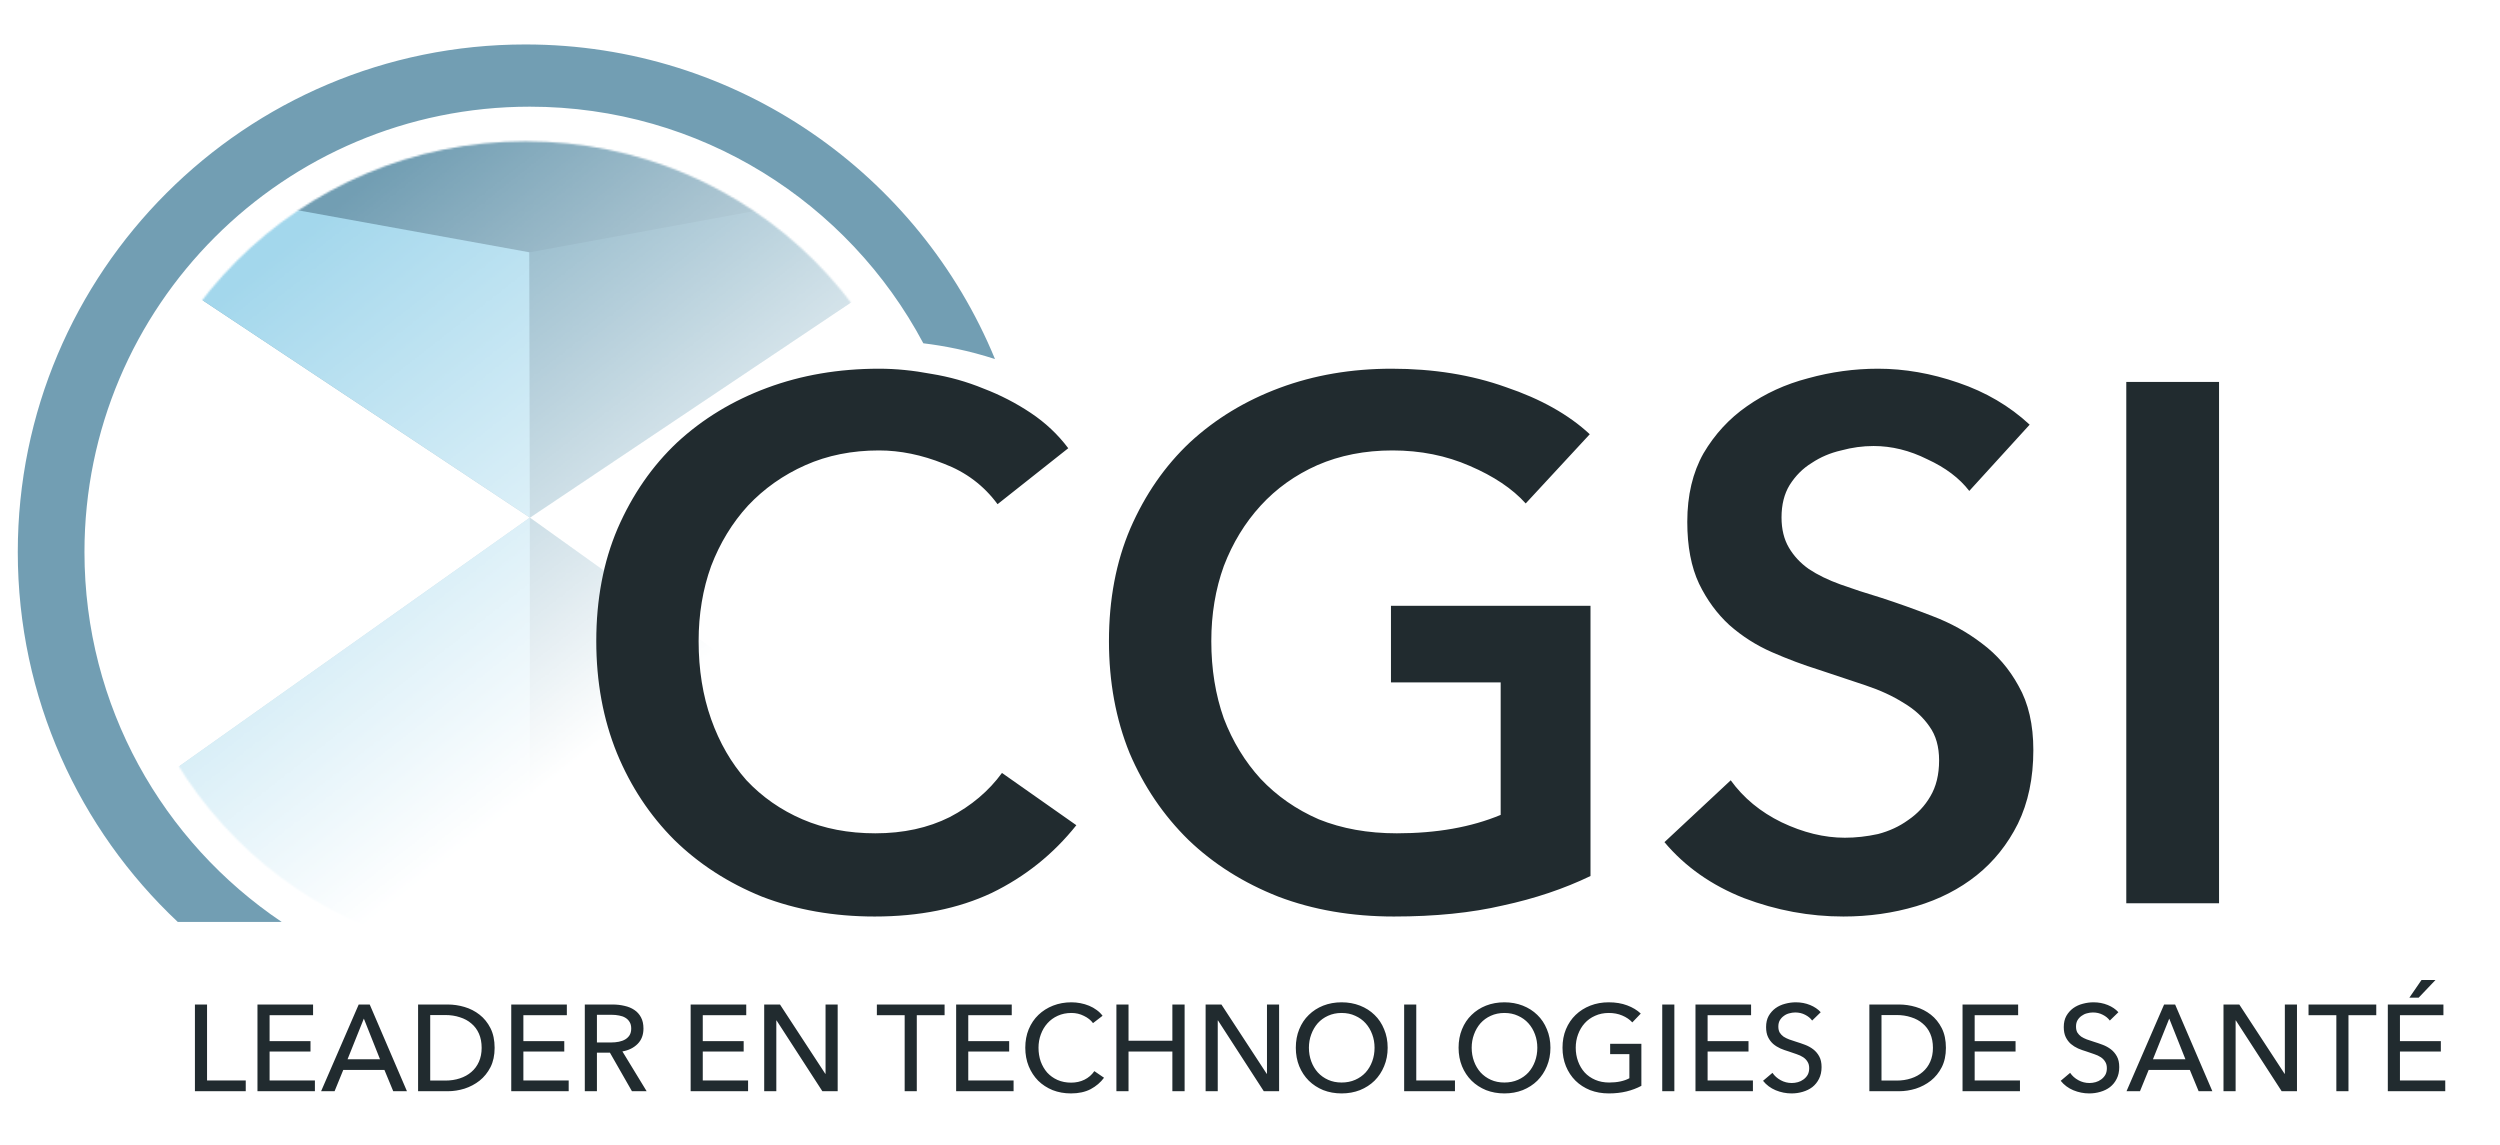 <svg width="1406" height="644" viewBox="0 0 1406 644" fill="none" xmlns="http://www.w3.org/2000/svg">
<path fill-rule="evenodd" clip-rule="evenodd" d="M559.58 201.931C516.864 98.101 414.703 25 295.468 25C137.809 25 10 152.809 10 310.468C10 392.489 44.591 466.43 99.98 518.5H158.435C91.527 473.533 47.502 397.141 47.502 310.467C47.502 172.136 159.642 59.996 297.974 59.996C393.882 59.996 477.2 113.901 519.283 193.067C531.053 194.496 544.877 197.15 559.58 201.931Z" fill="#729EB3"/>
<mask id="mask0_1020_8092" style="mask-type:alpha" maskUnits="userSpaceOnUse" x="65" y="79" width="461" height="461">
<circle cx="295.622" cy="309.357" r="229.884" fill="url(#paint0_linear_1020_8092)"/>
</mask>
<g mask="url(#mask0_1020_8092)">
<mask id="mask1_1020_8092" style="mask-type:alpha" maskUnits="userSpaceOnUse" x="10" y="25" width="571" height="571">
<circle cx="295.468" cy="310.469" r="285.468" fill="#D9D9D9"/>
</mask>
<g mask="url(#mask1_1020_8092)">
<path d="M604.591 85.72L298.036 291.131L635.494 532.746L298.036 644.967L-42.654 532.746L298.036 291.131L-11.179 85.72L298.036 40L604.591 85.72Z" fill="#729EB3"/>
<path d="M297.979 141.89V291.331L604.493 85.586L297.979 141.89Z" fill="#A3D7EC" fill-opacity="0.2"/>
<path d="M297.979 645V291.068L635.539 532.859L297.979 645Z" fill="#A3D7EC" fill-opacity="0.2"/>
<path d="M297.716 141.888L297.979 291.067L-11.165 85.848L297.716 141.888Z" fill="#A3D7EC"/>
<path d="M297.979 644.94V291.068L-43 532.859L297.979 644.94Z" fill="#A3D7EC"/>
</g>
</g>
<g filter="url(#filter0_d_1020_8092)">
<path d="M114.742 605.939H136.506V612H107.923V563.237H114.742V605.939ZM149.919 605.939H175.402V612H143.1V563.237H174.369V569.229H149.919V583.83H172.923V589.685H149.919V605.939ZM186.463 612H178.887L200.031 563.237H206.23L227.168 612H219.454L214.495 600.016H191.353L186.463 612ZM193.763 594.024H212.015L202.924 571.157L193.763 594.024ZM233.431 563.237H250.167C253.29 563.237 256.412 563.696 259.534 564.614C262.657 565.533 265.48 566.979 268.006 568.953C270.531 570.928 272.574 573.453 274.136 576.53C275.697 579.606 276.477 583.302 276.477 587.618C276.477 591.797 275.697 595.424 274.136 598.501C272.574 601.531 270.531 604.056 268.006 606.077C265.48 608.051 262.657 609.543 259.534 610.554C256.412 611.518 253.29 612 250.167 612H233.431V563.237ZM240.249 606.008H248.79C251.728 606.008 254.438 605.595 256.917 604.768C259.442 603.942 261.6 602.748 263.391 601.187C265.228 599.626 266.651 597.697 267.661 595.401C268.672 593.105 269.177 590.511 269.177 587.618C269.177 584.588 268.672 581.925 267.661 579.629C266.651 577.333 265.228 575.428 263.391 573.912C261.6 572.351 259.442 571.18 256.917 570.4C254.438 569.573 251.728 569.16 248.79 569.16H240.249V606.008ZM292.645 605.939H318.129V612H285.827V563.237H317.096V569.229H292.645V583.83H315.649V589.685H292.645V605.939ZM334.01 612H327.192V563.237H342.826C345.168 563.237 347.395 563.489 349.507 563.994C351.619 564.454 353.456 565.211 355.017 566.267C356.624 567.323 357.887 568.724 358.805 570.469C359.723 572.168 360.182 574.257 360.182 576.736C360.182 580.318 359.08 583.21 356.876 585.414C354.672 587.618 351.826 589.019 348.336 589.616L361.973 612H353.708L341.311 590.305H334.01V612ZM334.01 584.588H341.862C343.469 584.588 344.961 584.45 346.339 584.175C347.716 583.899 348.91 583.463 349.92 582.866C350.976 582.223 351.803 581.42 352.4 580.455C352.997 579.445 353.295 578.206 353.295 576.736C353.295 575.267 352.997 574.05 352.4 573.086C351.803 572.076 350.999 571.272 349.989 570.675C349.025 570.078 347.877 569.665 346.545 569.436C345.214 569.16 343.813 569.022 342.344 569.022H334.01V584.588ZM393.535 605.939H419.019V612H386.717V563.237H417.986V569.229H393.535V583.83H416.54V589.685H393.535V605.939ZM462.45 602.22H462.588V563.237H469.407V612H460.797L435.038 572.191H434.901V612H428.082V563.237H436.967L462.45 602.22ZM513.903 612H507.084V569.229H491.45V563.237H529.537V569.229H513.903V612ZM542.853 605.939H568.337V612H536.035V563.237H567.304V569.229H542.853V583.83H565.857V589.685H542.853V605.939ZM619.206 604.424C617.278 607.041 614.776 609.176 611.699 610.829C608.623 612.436 604.926 613.24 600.61 613.24C596.891 613.24 593.447 612.62 590.279 611.38C587.157 610.094 584.448 608.327 582.152 606.077C579.902 603.781 578.134 601.072 576.849 597.95C575.563 594.781 574.92 591.315 574.92 587.55C574.92 583.739 575.563 580.272 576.849 577.15C578.18 573.981 579.994 571.295 582.29 569.091C584.631 566.841 587.386 565.096 590.555 563.857C593.723 562.617 597.167 561.997 600.886 561.997C602.539 561.997 604.215 562.158 605.914 562.479C607.613 562.801 609.243 563.283 610.804 563.926C612.365 564.568 613.788 565.372 615.074 566.336C616.36 567.255 617.462 568.334 618.38 569.573L613.008 573.706C611.814 572.053 610.115 570.698 607.911 569.642C605.753 568.54 603.411 567.989 600.886 567.989C598.039 567.989 595.468 568.517 593.172 569.573C590.922 570.583 588.994 571.984 587.386 573.775C585.779 575.565 584.54 577.655 583.667 580.042C582.795 582.384 582.359 584.886 582.359 587.55C582.359 590.305 582.772 592.876 583.598 595.263C584.471 597.651 585.688 599.74 587.249 601.531C588.856 603.276 590.784 604.653 593.034 605.664C595.33 606.674 597.878 607.179 600.679 607.179C603.434 607.179 605.937 606.628 608.187 605.526C610.436 604.424 612.296 602.817 613.765 600.705L619.206 604.424ZM626.163 563.237H632.982V583.624H657.639V563.237H664.526V612H657.639V589.685H632.982V612H626.163V563.237ZM710.708 602.22H710.846V563.237H717.664V612H709.055L683.296 572.191H683.158V612H676.339V563.237H685.224L710.708 602.22ZM778.719 587.55C778.719 591.315 778.053 594.781 776.721 597.95C775.436 601.072 773.645 603.781 771.349 606.077C769.053 608.327 766.321 610.094 763.153 611.38C759.985 612.62 756.541 613.24 752.822 613.24C749.103 613.24 745.659 612.62 742.491 611.38C739.368 610.094 736.659 608.327 734.363 606.077C732.068 603.781 730.277 601.072 728.991 597.95C727.706 594.781 727.063 591.315 727.063 587.55C727.063 583.739 727.706 580.272 728.991 577.15C730.277 573.981 732.068 571.295 734.363 569.091C736.659 566.841 739.368 565.096 742.491 563.857C745.659 562.617 749.103 561.997 752.822 561.997C756.541 561.997 759.985 562.617 763.153 563.857C766.321 565.096 769.053 566.841 771.349 569.091C773.645 571.295 775.436 573.981 776.721 577.15C778.053 580.272 778.719 583.739 778.719 587.55ZM771.349 587.55C771.349 584.886 770.913 582.384 770.04 580.042C769.168 577.655 767.928 575.565 766.321 573.775C764.714 571.984 762.763 570.583 760.467 569.573C758.217 568.517 755.669 567.989 752.822 567.989C750.021 567.989 747.473 568.517 745.177 569.573C742.927 570.583 740.998 571.984 739.391 573.775C737.83 575.565 736.613 577.655 735.741 580.042C734.869 582.384 734.432 584.886 734.432 587.55C734.432 590.259 734.869 592.807 735.741 595.195C736.613 597.582 737.853 599.671 739.46 601.462C741.067 603.207 742.996 604.585 745.246 605.595C747.496 606.605 750.021 607.11 752.822 607.11C755.623 607.11 758.171 606.605 760.467 605.595C762.763 604.585 764.714 603.207 766.321 601.462C767.928 599.671 769.168 597.582 770.04 595.195C770.913 592.807 771.349 590.259 771.349 587.55ZM794.81 605.939H816.574V612H787.991V563.237H794.81V605.939ZM870.26 587.55C870.26 591.315 869.594 594.781 868.263 597.95C866.977 601.072 865.186 603.781 862.89 606.077C860.594 608.327 857.862 610.094 854.694 611.38C851.526 612.62 848.082 613.24 844.363 613.24C840.644 613.24 837.2 612.62 834.032 611.38C830.91 610.094 828.201 608.327 825.905 606.077C823.609 603.781 821.818 601.072 820.532 597.95C819.247 594.781 818.604 591.315 818.604 587.55C818.604 583.739 819.247 580.272 820.532 577.15C821.818 573.981 823.609 571.295 825.905 569.091C828.201 566.841 830.91 565.096 834.032 563.857C837.2 562.617 840.644 561.997 844.363 561.997C848.082 561.997 851.526 562.617 854.694 563.857C857.862 565.096 860.594 566.841 862.89 569.091C865.186 571.295 866.977 573.981 868.263 577.15C869.594 580.272 870.26 583.739 870.26 587.55ZM862.89 587.55C862.89 584.886 862.454 582.384 861.582 580.042C860.709 577.655 859.47 575.565 857.862 573.775C856.255 571.984 854.304 570.583 852.008 569.573C849.758 568.517 847.21 567.989 844.363 567.989C841.562 567.989 839.014 568.517 836.718 569.573C834.468 570.583 832.54 571.984 830.933 573.775C829.371 575.565 828.155 577.655 827.282 580.042C826.41 582.384 825.974 584.886 825.974 587.55C825.974 590.259 826.41 592.807 827.282 595.195C828.155 597.582 829.394 599.671 831.001 601.462C832.608 603.207 834.537 604.585 836.787 605.595C839.037 606.605 841.562 607.11 844.363 607.11C847.164 607.11 849.712 606.605 852.008 605.595C854.304 604.585 856.255 603.207 857.862 601.462C859.47 599.671 860.709 597.582 861.582 595.195C862.454 592.807 862.89 590.259 862.89 587.55ZM916.312 573.293C914.842 571.685 912.96 570.4 910.664 569.436C908.414 568.471 905.889 567.989 903.088 567.989C900.241 567.989 897.67 568.517 895.374 569.573C893.078 570.583 891.127 571.984 889.519 573.775C887.912 575.565 886.673 577.655 885.8 580.042C884.928 582.384 884.492 584.886 884.492 587.55C884.492 590.259 884.928 592.807 885.8 595.195C886.673 597.582 887.912 599.671 889.519 601.462C891.127 603.207 893.101 604.585 895.443 605.595C897.784 606.605 900.402 607.11 903.294 607.11C905.59 607.11 907.702 606.903 909.631 606.49C911.559 606.077 913.235 605.48 914.659 604.699V591.131H903.845V585.346H921.408V608.97C918.837 610.347 916.036 611.403 913.006 612.138C909.975 612.872 906.669 613.24 903.088 613.24C899.277 613.24 895.764 612.62 892.55 611.38C889.382 610.094 886.65 608.327 884.354 606.077C882.058 603.781 880.267 601.072 878.982 597.95C877.696 594.781 877.053 591.315 877.053 587.55C877.053 583.739 877.696 580.272 878.982 577.15C880.313 573.981 882.127 571.295 884.423 569.091C886.764 566.841 889.519 565.096 892.688 563.857C895.856 562.617 899.3 561.997 903.019 561.997C906.922 561.997 910.388 562.571 913.419 563.719C916.495 564.867 919.044 566.405 921.064 568.334L916.312 573.293ZM939.958 612H933.139V563.237H939.958V612ZM958.656 605.939H984.14V612H951.837V563.237H983.106V569.229H958.656V583.83H981.66V589.685H958.656V605.939ZM1017.45 572.259C1016.48 570.928 1015.17 569.849 1013.52 569.022C1011.87 568.15 1010.01 567.714 1007.94 567.714C1006.84 567.714 1005.71 567.874 1004.57 568.196C1003.46 568.471 1002.45 568.953 1001.54 569.642C1000.62 570.285 999.86 571.112 999.263 572.122C998.712 573.086 998.437 574.257 998.437 575.634C998.437 576.966 998.689 578.091 999.195 579.009C999.746 579.882 1000.46 580.639 1001.33 581.282C1002.25 581.879 1003.3 582.407 1004.5 582.866C1005.74 583.279 1007.05 583.716 1008.42 584.175C1010.08 584.68 1011.75 585.254 1013.45 585.897C1015.15 586.539 1016.69 587.389 1018.07 588.445C1019.44 589.501 1020.57 590.833 1021.44 592.44C1022.31 594.001 1022.75 595.998 1022.75 598.432C1022.75 600.957 1022.27 603.161 1021.3 605.044C1020.38 606.88 1019.15 608.419 1017.58 609.658C1016.02 610.852 1014.21 611.747 1012.14 612.344C1010.12 612.941 1008.03 613.24 1005.88 613.24C1002.8 613.24 999.814 612.643 996.922 611.449C994.075 610.255 991.71 608.487 989.828 606.146L995.131 601.669C996.279 603.368 997.817 604.745 999.746 605.801C1001.67 606.857 1003.76 607.385 1006.01 607.385C1007.16 607.385 1008.31 607.225 1009.46 606.903C1010.6 606.582 1011.64 606.077 1012.56 605.388C1013.52 604.699 1014.3 603.85 1014.9 602.84C1015.49 601.784 1015.79 600.521 1015.79 599.052C1015.79 597.582 1015.47 596.365 1014.83 595.401C1014.23 594.391 1013.41 593.542 1012.35 592.853C1011.29 592.164 1010.05 591.59 1008.63 591.131C1007.25 590.626 1005.78 590.121 1004.22 589.616C1002.66 589.157 1001.12 588.606 999.608 587.963C998.093 587.274 996.738 586.425 995.544 585.414C994.35 584.358 993.386 583.073 992.651 581.557C991.917 580.042 991.549 578.16 991.549 575.91C991.549 573.476 992.032 571.387 992.996 569.642C994.006 567.897 995.292 566.451 996.853 565.303C998.46 564.155 1000.25 563.329 1002.22 562.824C1004.25 562.273 1006.27 561.997 1008.29 561.997C1011.13 561.997 1013.8 562.502 1016.28 563.512C1018.75 564.523 1020.75 565.877 1022.27 567.576L1017.45 572.259ZM1049.63 563.237H1066.37C1069.49 563.237 1072.61 563.696 1075.74 564.614C1078.86 565.533 1081.68 566.979 1084.21 568.953C1086.73 570.928 1088.78 573.453 1090.34 576.53C1091.9 579.606 1092.68 583.302 1092.68 587.618C1092.68 591.797 1091.9 595.424 1090.34 598.501C1088.78 601.531 1086.73 604.056 1084.21 606.077C1081.68 608.051 1078.86 609.543 1075.74 610.554C1072.61 611.518 1069.49 612 1066.37 612H1049.63V563.237ZM1056.45 606.008H1064.99C1067.93 606.008 1070.64 605.595 1073.12 604.768C1075.65 603.942 1077.8 602.748 1079.59 601.187C1081.43 599.626 1082.85 597.697 1083.86 595.401C1084.87 593.105 1085.38 590.511 1085.38 587.618C1085.38 584.588 1084.87 581.925 1083.86 579.629C1082.85 577.333 1081.43 575.428 1079.59 573.912C1077.8 572.351 1075.65 571.18 1073.12 570.4C1070.64 569.573 1067.93 569.16 1064.99 569.16H1056.45V606.008ZM1108.85 605.939H1134.33V612H1102.03V563.237H1133.3V569.229H1108.85V583.83H1131.85V589.685H1108.85V605.939ZM1184.86 572.259C1183.89 570.928 1182.58 569.849 1180.93 569.022C1179.28 568.15 1177.42 567.714 1175.35 567.714C1174.25 567.714 1173.13 567.874 1171.98 568.196C1170.88 568.471 1169.87 568.953 1168.95 569.642C1168.03 570.285 1167.27 571.112 1166.67 572.122C1166.12 573.086 1165.85 574.257 1165.85 575.634C1165.85 576.966 1166.1 578.091 1166.61 579.009C1167.16 579.882 1167.87 580.639 1168.74 581.282C1169.66 581.879 1170.71 582.407 1171.91 582.866C1173.15 583.279 1174.46 583.716 1175.83 584.175C1177.49 584.68 1179.16 585.254 1180.86 585.897C1182.56 586.539 1184.1 587.389 1185.48 588.445C1186.85 589.501 1187.98 590.833 1188.85 592.44C1189.72 594.001 1190.16 595.998 1190.16 598.432C1190.16 600.957 1189.68 603.161 1188.71 605.044C1187.8 606.88 1186.56 608.419 1184.99 609.658C1183.43 610.852 1181.62 611.747 1179.55 612.344C1177.53 612.941 1175.44 613.24 1173.29 613.24C1170.21 613.24 1167.23 612.643 1164.33 611.449C1161.49 610.255 1159.12 608.487 1157.24 606.146L1162.54 601.669C1163.69 603.368 1165.23 604.745 1167.16 605.801C1169.08 606.857 1171.17 607.385 1173.42 607.385C1174.57 607.385 1175.72 607.225 1176.87 606.903C1178.02 606.582 1179.05 606.077 1179.97 605.388C1180.93 604.699 1181.71 603.85 1182.31 602.84C1182.91 601.784 1183.2 600.521 1183.2 599.052C1183.2 597.582 1182.88 596.365 1182.24 595.401C1181.64 594.391 1180.82 593.542 1179.76 592.853C1178.7 592.164 1177.46 591.59 1176.04 591.131C1174.66 590.626 1173.19 590.121 1171.63 589.616C1170.07 589.157 1168.53 588.606 1167.02 587.963C1165.5 587.274 1164.15 586.425 1162.95 585.414C1161.76 584.358 1160.8 583.073 1160.06 581.557C1159.33 580.042 1158.96 578.16 1158.96 575.91C1158.96 573.476 1159.44 571.387 1160.41 569.642C1161.42 567.897 1162.7 566.451 1164.26 565.303C1165.87 564.155 1167.66 563.329 1169.64 562.824C1171.66 562.273 1173.68 561.997 1175.7 561.997C1178.54 561.997 1181.21 562.502 1183.69 563.512C1186.17 564.523 1188.16 565.877 1189.68 567.576L1184.86 572.259ZM1201.82 612H1194.25L1215.39 563.237H1221.59L1242.53 612H1234.81L1229.86 600.016H1206.71L1201.82 612ZM1209.12 594.024H1227.38L1218.28 571.157L1209.12 594.024ZM1283.16 602.22H1283.3V563.237H1290.12V612H1281.51L1255.75 572.191H1255.61V612H1248.79V563.237H1257.68L1283.16 602.22ZM1319.08 612H1312.26V569.229H1296.62V563.237H1334.71V569.229H1319.08V612ZM1348.03 605.939H1373.51V612H1341.21V563.237H1372.48V569.229H1348.03V583.83H1371.03V589.685H1348.03V605.939ZM1358.56 559.38H1353.33L1360.15 549.462H1368L1358.56 559.38Z" fill="#212B2F"/>
</g>
<path d="M561.03 283.553C553.3 273.063 543.224 265.471 530.801 260.778C518.378 255.809 506.231 253.324 494.36 253.324C479.177 253.324 465.373 256.085 452.95 261.606C440.527 267.128 429.761 274.719 420.651 284.382C411.817 294.044 404.915 305.363 399.946 318.338C395.253 331.313 392.906 345.392 392.906 360.576C392.906 376.587 395.253 391.219 399.946 404.47C404.639 417.721 411.265 429.178 419.823 438.84C428.657 448.226 439.147 455.542 451.294 460.787C463.441 466.032 477.106 468.655 492.29 468.655C508.025 468.655 521.967 465.618 534.113 459.545C546.26 453.195 556.061 444.913 563.514 434.699L605.338 464.1C592.363 480.388 576.489 493.087 557.717 502.197C538.945 511.031 516.997 515.448 491.875 515.448C468.962 515.448 447.843 511.721 428.519 504.267C409.47 496.537 393.044 485.909 379.241 472.382C365.438 458.579 354.671 442.291 346.941 423.518C339.212 404.47 335.347 383.489 335.347 360.576C335.347 337.11 339.35 315.991 347.356 297.219C355.638 278.17 366.818 262.02 380.897 248.769C395.253 235.518 412.093 225.304 431.417 218.126C450.742 210.948 471.723 207.36 494.36 207.36C503.746 207.36 513.547 208.326 523.761 210.258C533.975 211.915 543.776 214.675 553.162 218.54C562.548 222.129 571.382 226.684 579.664 232.205C587.946 237.727 594.986 244.352 600.783 252.082L561.03 283.553ZM894.498 492.673C879.59 499.85 863.164 505.372 845.22 509.236C827.552 513.377 807.123 515.448 783.934 515.448C760.192 515.448 738.521 511.721 718.92 504.267C699.32 496.537 682.48 485.909 668.401 472.382C654.321 458.579 643.279 442.291 635.273 423.518C627.543 404.47 623.678 383.489 623.678 360.576C623.678 337.11 627.681 315.991 635.687 297.219C643.969 278.17 655.149 262.02 669.229 248.769C683.584 235.518 700.424 225.304 719.749 218.126C739.073 210.948 760.054 207.36 782.691 207.36C806.157 207.36 827.552 210.81 846.876 217.712C866.477 224.338 882.213 233.172 894.084 244.214L858.057 283.139C850.603 274.857 840.113 267.818 826.586 262.02C813.335 256.223 798.841 253.324 783.105 253.324C767.646 253.324 753.567 256.085 740.868 261.606C728.445 267.128 717.816 274.719 708.982 284.382C700.148 294.044 693.246 305.363 688.277 318.338C683.584 331.313 681.238 345.392 681.238 360.576C681.238 376.311 683.584 390.805 688.277 404.056C693.246 417.031 700.148 428.349 708.982 438.012C718.092 447.674 728.997 455.266 741.696 460.787C754.671 466.032 769.302 468.655 785.59 468.655C807.951 468.655 827.414 465.204 843.978 458.302V383.765H782.277V340.699H894.498V492.673ZM1107.52 276.1C1102 268.922 1094.14 262.987 1083.92 258.294C1073.98 253.324 1063.91 250.84 1053.69 250.84C1047.62 250.84 1041.55 251.668 1035.47 253.324C1029.4 254.705 1023.88 257.051 1018.91 260.364C1013.94 263.401 1009.8 267.542 1006.49 272.787C1003.45 277.756 1001.93 283.83 1001.93 291.007C1001.93 297.633 1003.31 303.292 1006.07 307.985C1008.83 312.678 1012.56 316.681 1017.25 319.994C1022.22 323.307 1028.16 326.205 1035.06 328.69C1041.96 331.175 1049.55 333.659 1057.83 336.144C1067.22 339.181 1076.88 342.631 1086.82 346.496C1097.03 350.361 1106.28 355.468 1114.56 361.818C1123.12 368.167 1130.02 376.173 1135.27 385.835C1140.79 395.498 1143.55 407.507 1143.55 421.862C1143.55 437.598 1140.65 451.401 1134.86 463.272C1129.06 474.866 1121.33 484.529 1111.67 492.258C1102 499.988 1090.68 505.786 1077.71 509.651C1064.73 513.515 1051.07 515.448 1036.71 515.448C1017.67 515.448 999.031 511.997 980.811 505.095C962.591 497.918 947.683 487.427 936.089 473.624L973.357 438.84C980.535 448.778 990.059 456.646 1001.93 462.443C1014.08 468.241 1025.95 471.139 1037.54 471.139C1043.62 471.139 1049.83 470.449 1056.18 469.069C1062.53 467.413 1068.19 464.79 1073.15 461.201C1078.4 457.612 1082.54 453.195 1085.58 447.95C1088.89 442.429 1090.55 435.665 1090.55 427.659C1090.55 419.929 1088.75 413.58 1085.16 408.611C1081.57 403.366 1076.74 398.949 1070.67 395.36C1064.6 391.495 1057.42 388.182 1049.14 385.421C1040.86 382.661 1032.16 379.762 1023.05 376.725C1014.21 373.965 1005.38 370.652 996.547 366.787C987.713 362.922 979.707 357.815 972.529 351.465C965.627 345.116 959.968 337.386 955.551 328.276C951.134 318.89 948.926 307.295 948.926 293.492C948.926 278.584 951.962 265.747 958.036 254.981C964.385 244.214 972.529 235.38 982.467 228.479C992.682 221.301 1004.14 216.056 1016.84 212.743C1029.81 209.154 1042.93 207.36 1056.18 207.36C1071.08 207.36 1086.13 209.982 1101.31 215.227C1116.77 220.473 1130.16 228.341 1141.48 238.831L1107.52 276.1ZM1195.82 214.813H1247.99V507.994H1195.82V214.813Z" fill="#212B2F"/>
<defs>
<filter id="filter0_d_1020_8092" x="104.522" y="546.061" width="1275.79" height="73.981" filterUnits="userSpaceOnUse" color-interpolation-filters="sRGB">
<feFlood flood-opacity="0" result="BackgroundImageFix"/>
<feColorMatrix in="SourceAlpha" type="matrix" values="0 0 0 0 0 0 0 0 0 0 0 0 0 0 0 0 0 0 127 0" result="hardAlpha"/>
<feOffset dx="1.701" dy="1.701"/>
<feGaussianBlur stdDeviation="2.551"/>
<feComposite in2="hardAlpha" operator="out"/>
<feColorMatrix type="matrix" values="0 0 0 0 0.51 0 0 0 0 0.675 0 0 0 0 0.741 0 0 0 0.43 0"/>
<feBlend mode="normal" in2="BackgroundImageFix" result="effect1_dropShadow_1020_8092"/>
<feBlend mode="normal" in="SourceGraphic" in2="effect1_dropShadow_1020_8092" result="shape"/>
</filter>
<linearGradient id="paint0_linear_1020_8092" x1="142.068" y1="154.018" x2="345.048" y2="412.201" gradientUnits="userSpaceOnUse">
<stop stop-color="#96CBE2"/>
<stop offset="1" stop-color="#E3F3F9" stop-opacity="0"/>
</linearGradient>
</defs>
</svg>
